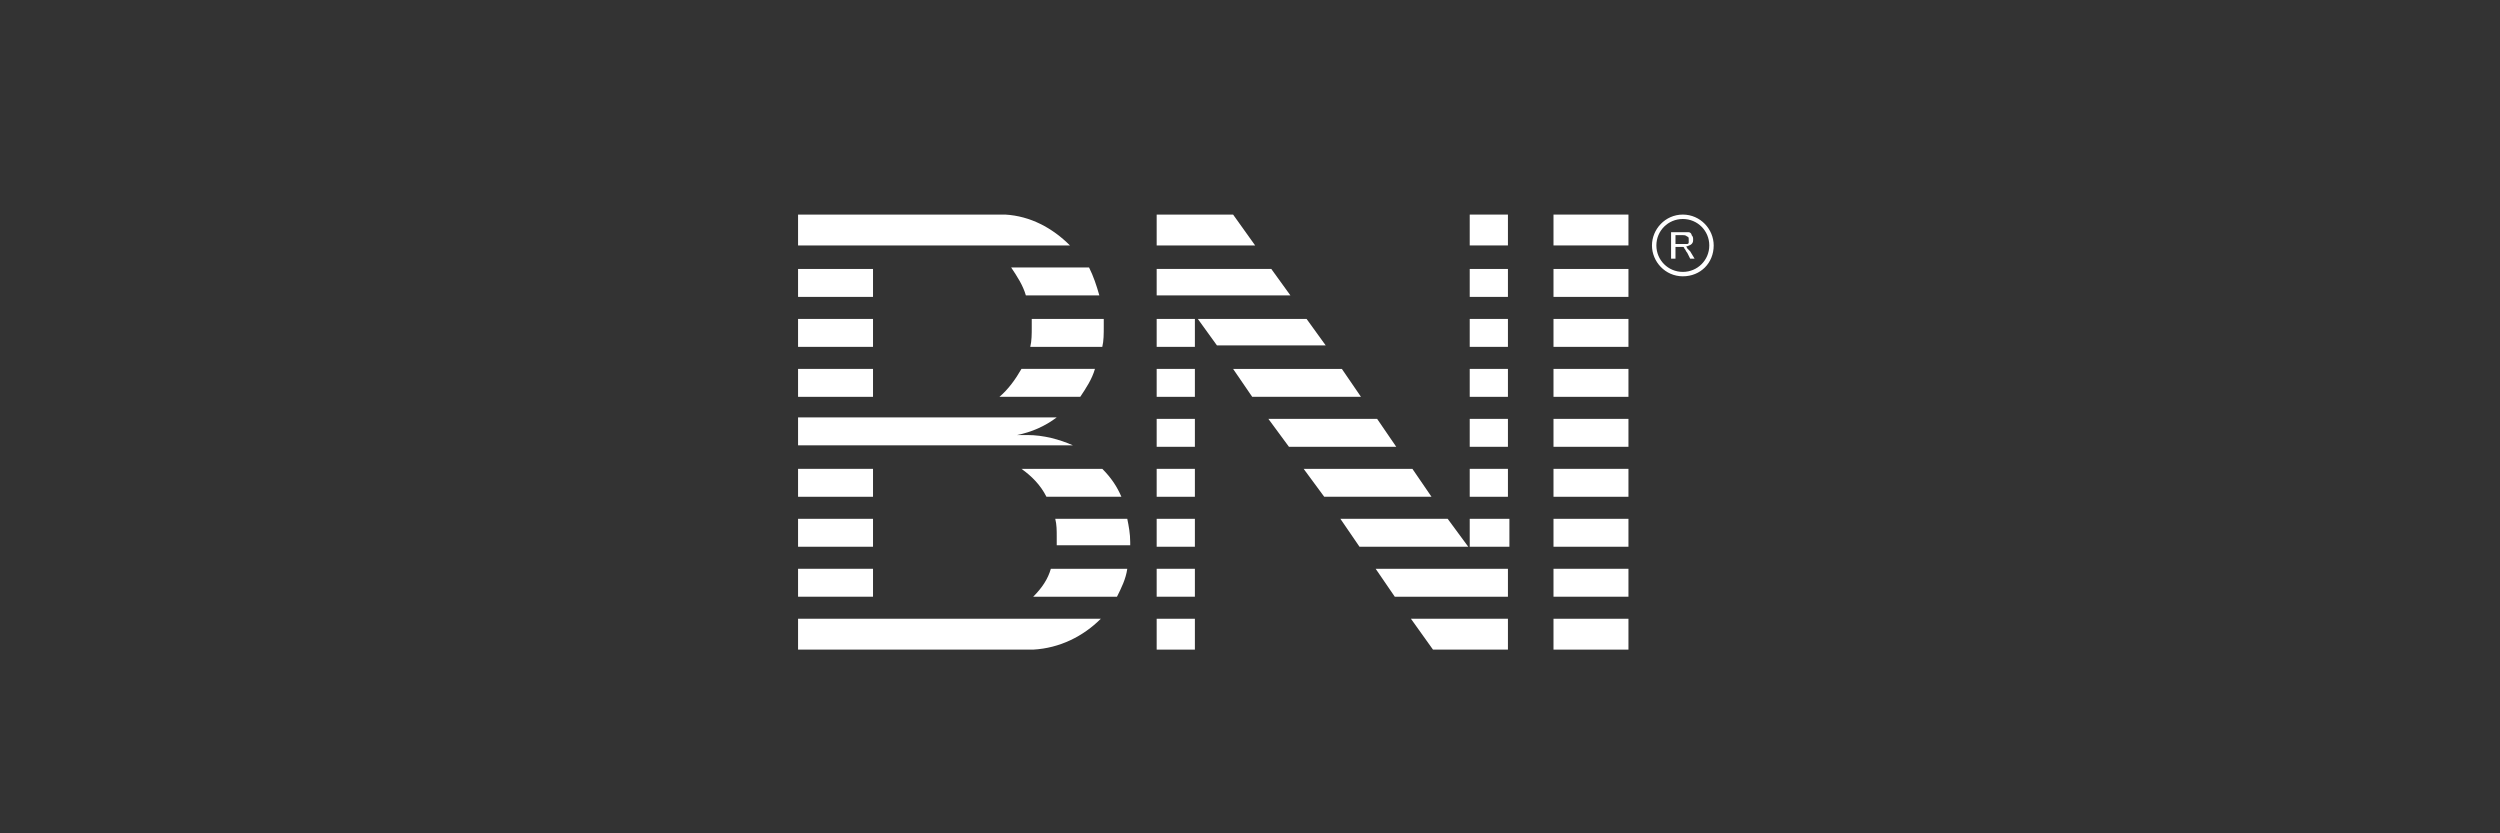 <?xml version="1.0" encoding="utf-8"?>
<!-- Generator: Adobe Illustrator 23.0.1, SVG Export Plug-In . SVG Version: 6.00 Build 0)  -->
<svg version="1.1" id="Ebene_1" xmlns="http://www.w3.org/2000/svg" xmlns:xlink="http://www.w3.org/1999/xlink" x="0px" y="0px"
	 width="170.1px" height="56.7px" viewBox="0 0 170.1 56.7" style="enable-background:new 0 0 170.1 56.7;" xml:space="preserve">
<rect x="0" y="0" width="170.1" height="56.7" fill="#333333" stroke="none"/>
<style type="text/css">
	.st0{fill:#FFFFFF;}
</style>
<g>
	<g>
		<g>
			<rect x="105.7" y="14.6" class="st0" width="5.1" height="2.1"/>
			<rect x="105.7" y="42.1" class="st0" width="5.1" height="2.1"/>
			<rect x="105.7" y="35.3" class="st0" width="5.1" height="1.9"/>
			<rect x="105.7" y="25.1" class="st0" width="5.1" height="1.9"/>
			<rect x="105.7" y="31.9" class="st0" width="5.1" height="1.9"/>
			<rect x="105.7" y="21.7" class="st0" width="5.1" height="1.9"/>
			<rect x="105.7" y="18.3" class="st0" width="5.1" height="1.9"/>
			<rect x="105.7" y="38.7" class="st0" width="5.1" height="1.9"/>
			<rect x="105.7" y="28.5" class="st0" width="5.1" height="1.9"/>
		</g>
		<g>
			<path class="st0" d="M113.7,17.6v-1.8h0.8c0.2,0,0.3,0,0.4,0c0.1,0,0.2,0.1,0.2,0.2c0.1,0.1,0.1,0.2,0.1,0.3c0,0.1,0,0.2-0.1,0.3
				c-0.1,0.1-0.2,0.1-0.4,0.2c0.1,0,0.1,0.1,0.1,0.1c0.1,0.1,0.1,0.1,0.2,0.2l0.3,0.5H115l-0.2-0.4c-0.1-0.1-0.1-0.2-0.2-0.3
				c0-0.1-0.1-0.1-0.1-0.1c0,0-0.1,0-0.1,0c0,0-0.1,0-0.1,0H114v0.8H113.7 M114,16.6h0.5c0.1,0,0.2,0,0.3,0c0.1,0,0.1-0.1,0.1-0.1
				c0-0.1,0-0.1,0-0.2c0-0.1,0-0.2-0.1-0.2c-0.1-0.1-0.2-0.1-0.3-0.1H114V16.6z"/>
			<path class="st0" d="M112.4,16.7c0,1.1,0.9,2.1,2.1,2.1s2.1-0.9,2.1-2.1c0-1.1-0.9-2.1-2.1-2.1S112.4,15.6,112.4,16.7
				 M112.7,16.7c0-1,0.8-1.8,1.8-1.8c1,0,1.8,0.8,1.8,1.8c0,1-0.8,1.8-1.8,1.8C113.5,18.5,112.7,17.7,112.7,16.7z"/>
		</g>
		<g>
			<polyline class="st0" points="86.5,18.3 78.7,18.3 78.7,20.1 87.8,20.1 86.5,18.3 			"/>
			<polygon class="st0" points="83.9,14.6 78.7,14.6 78.7,16.7 85.4,16.7 			"/>
			<rect x="78.7" y="35.3" class="st0" width="2.6" height="1.9"/>
			<rect x="78.7" y="28.5" class="st0" width="2.6" height="1.9"/>
			<rect x="78.7" y="42.1" class="st0" width="2.6" height="2.1"/>
			<rect x="78.7" y="38.7" class="st0" width="2.6" height="1.9"/>
			<rect x="78.7" y="25.1" class="st0" width="2.6" height="1.9"/>
			<rect x="78.7" y="31.9" class="st0" width="2.6" height="1.9"/>
			<rect x="100" y="28.5" class="st0" width="2.6" height="1.9"/>
			<rect x="100" y="25.1" class="st0" width="2.6" height="1.9"/>
			<rect x="100" y="21.7" class="st0" width="2.6" height="1.9"/>
			<rect x="100" y="14.6" class="st0" width="2.6" height="2.1"/>
			<rect x="100" y="18.3" class="st0" width="2.6" height="1.9"/>
			<rect x="100" y="31.9" class="st0" width="2.6" height="1.9"/>
			<polyline class="st0" points="93.7,28.5 86.3,28.5 87.7,30.4 95,30.4 93.7,28.5 			"/>
			<polyline class="st0" points="88.7,31.9 90.1,33.8 97.4,33.8 96.1,31.9 88.7,31.9 			"/>
			<polyline class="st0" points="91.3,25.1 83.9,25.1 85.2,27 92.6,27 91.3,25.1 			"/>
			<polygon class="st0" points="96,42.1 97.5,44.2 97.5,44.2 102.6,44.2 102.6,42.1 			"/>
			<polygon class="st0" points="93.6,38.7 94.9,40.6 102.6,40.6 102.6,38.7 			"/>
			<polyline class="st0" points="82.8,23.5 90.2,23.5 88.9,21.7 81.5,21.7 82.8,23.5 82.8,23.5 			"/>
			<rect x="78.7" y="21.7" class="st0" width="2.6" height="1.9"/>
			<polyline class="st0" points="91.2,35.3 92.5,37.2 99.9,37.2 98.5,35.3 91.2,35.3 			"/>
			<rect x="100" y="35.3" class="st0" width="2.7" height="1.9"/>
		</g>
		<g>
			<rect x="54.3" y="31.9" class="st0" width="5.1" height="1.9"/>
			<rect x="54.3" y="21.7" class="st0" width="5.1" height="1.9"/>
			<rect x="54.3" y="25.1" class="st0" width="5.1" height="1.9"/>
			<rect x="54.3" y="18.3" class="st0" width="5.1" height="1.9"/>
			<rect x="54.3" y="35.3" class="st0" width="5.1" height="1.9"/>
			<rect x="54.3" y="38.7" class="st0" width="5.1" height="1.9"/>
			<path class="st0" d="M76.3,33.8c-0.3-0.7-0.7-1.3-1.3-1.9h-5.5c0.7,0.5,1.3,1.1,1.7,1.9H76.3"/>
			<path class="st0" d="M71.8,35.3c0.1,0.4,0.1,0.8,0.1,1.2c0,0.2,0,0.4,0,0.6h5c0-0.1,0-0.2,0-0.2c0-0.6-0.1-1.1-0.2-1.6H71.8"/>
			<path class="st0" d="M70.3,40.6H76c0.3-0.6,0.6-1.2,0.7-1.9h-5.2C71.3,39.4,70.9,40,70.3,40.6"/>
			<path class="st0" d="M70.2,22.3c0,0.4,0,0.9-0.1,1.3h4.9c0.1-0.4,0.1-0.9,0.1-1.4c0-0.2,0-0.3,0-0.5h-4.9
				C70.2,21.9,70.2,22.1,70.2,22.3"/>
			<path class="st0" d="M69.8,20.1h5c-0.2-0.7-0.4-1.3-0.7-1.9h-5.3C69.2,18.8,69.6,19.4,69.8,20.1"/>
			<path class="st0" d="M68,27h5.5c0.4-0.6,0.8-1.2,1-1.9h-5C69.1,25.8,68.6,26.5,68,27"/>
			<path class="st0" d="M69.9,29.6c-0.3,0-0.5,0-0.7,0c1-0.2,1.9-0.6,2.7-1.2H54.3v1.9H73C72.1,29.9,71,29.6,69.9,29.6"/>
			<path class="st0" d="M54.3,14.6v2.1h18.5c-1.2-1.2-2.7-2-4.4-2.1c-0.2,0-0.4,0-0.6,0H54.3z"/>
			<path class="st0" d="M69.9,44.2c0.1,0,0.3,0,0.4,0c1.8-0.1,3.4-0.9,4.6-2.1H54.3v2.1H69.9z"/>
		</g>
	</g>
</g>
</svg>

